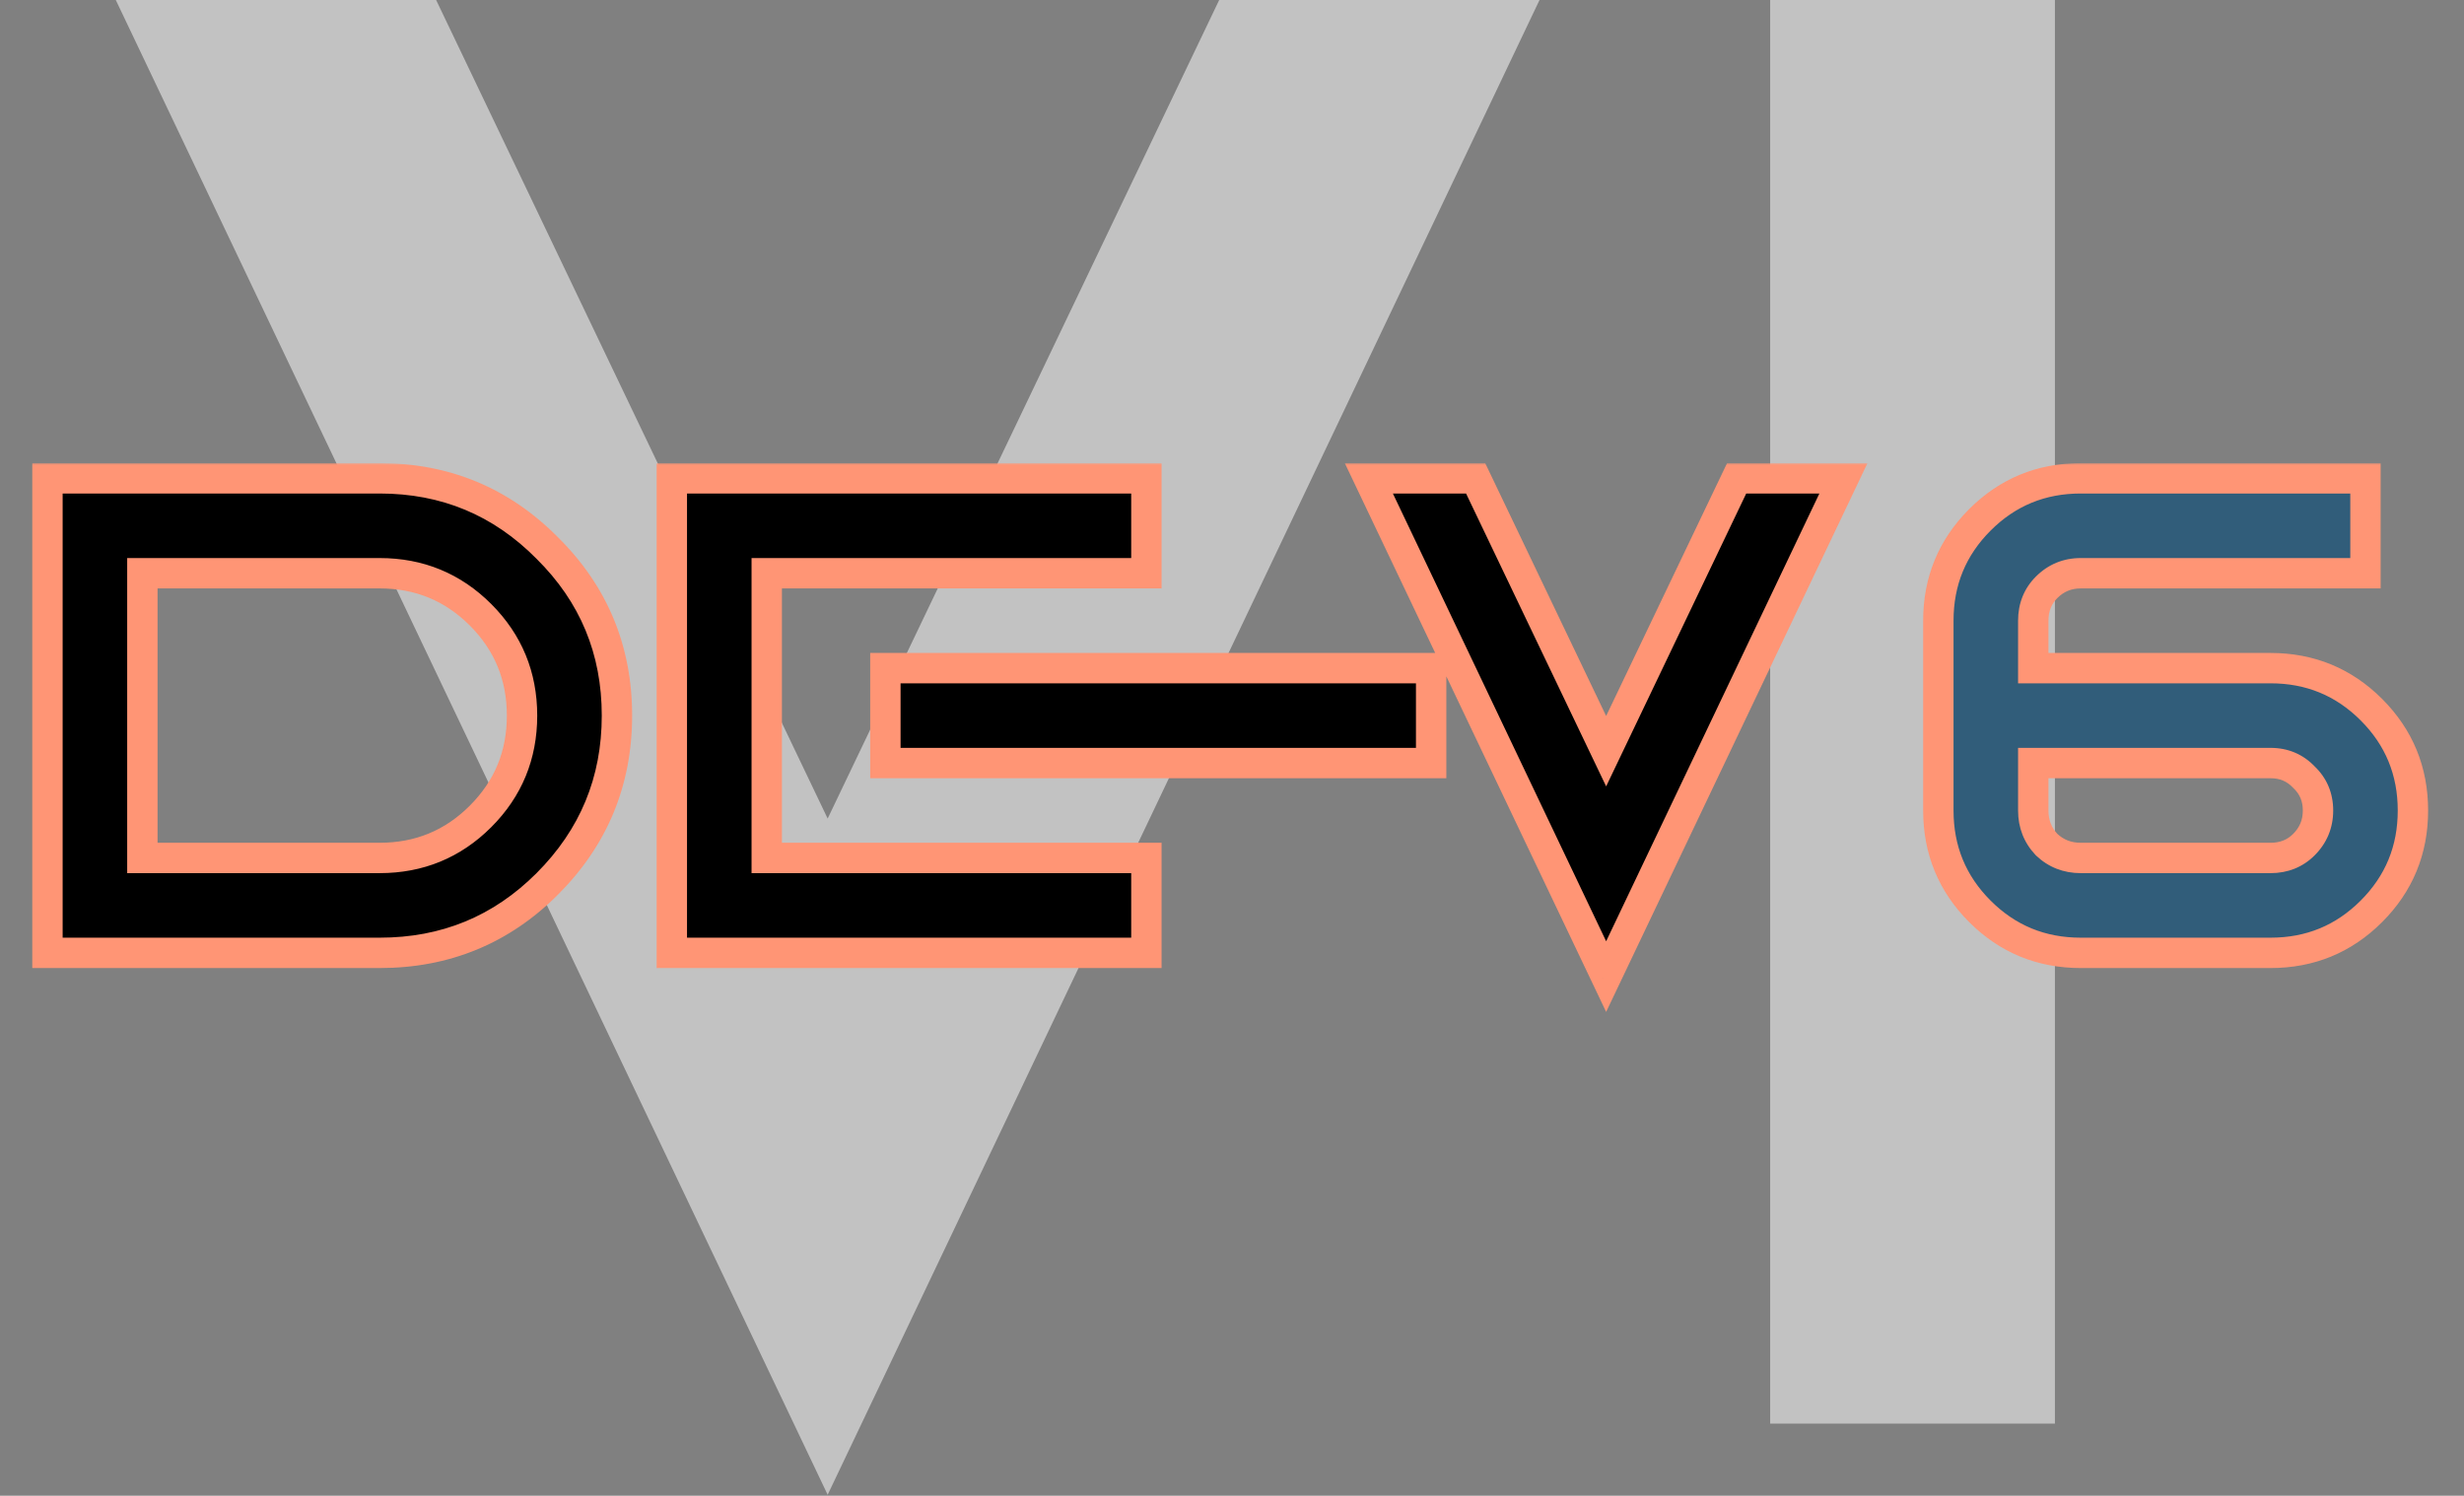 <svg width="649" height="394" viewBox="0 0 649 394" fill="none" xmlns="http://www.w3.org/2000/svg">
<rect x="0" y="0" width="649" height="394" fill="#808080" stroke="none"/>
<path d="M30.5 0H114.875L218 215.625L321.125 0H405.5L218 393.75L30.5 0Z" fill="white" fill-opacity="0.52"/>
<path d="M541.25 375H466.25V0H541.25V375Z" fill="white" fill-opacity="0.52"/>
<mask id="path-2-outside-1_25_377" maskUnits="userSpaceOnUse" x="8" y="122" width="632" height="145" fill="black">
<rect fill="white" x="8" y="122" width="632" height="145"/>
<path d="M100 251H12.5V126H100C117.318 126 132.031 132.12 144.141 144.359C156.38 156.469 162.5 171.182 162.5 188.5C162.5 205.818 156.38 220.596 144.141 232.836C132.031 244.945 117.318 251 100 251ZM37.5 226H100C110.417 226 119.271 222.354 126.562 215.062C133.854 207.771 137.5 198.917 137.5 188.5C137.5 178.083 133.854 169.229 126.562 161.938C119.271 154.646 110.417 151 100 151H37.5V226ZM376.953 201H233.203V176H376.953V201ZM301.953 126V151H201.953V226H301.953V251H176.953V126H301.953ZM360.547 126H388.672L423.047 197.875L457.422 126H485.547L423.047 257.25L360.547 126Z"/>
<path d="M535.547 201V213.5C535.547 217.016 536.719 220.01 539.062 222.484C541.536 224.828 544.531 226 548.047 226H598.047C601.562 226 604.492 224.828 606.836 222.484C609.31 220.01 610.547 217.016 610.547 213.5C610.547 209.984 609.31 207.055 606.836 204.711C604.492 202.237 601.562 201 598.047 201H535.547ZM510.547 163.5C510.547 153.083 514.193 144.229 521.484 136.938C528.776 129.646 537.63 126 548.047 126H623.047V151H548.047C544.531 151 541.536 152.237 539.062 154.711C536.719 157.055 535.547 159.984 535.547 163.5V176H598.047C608.464 176 617.318 179.646 624.609 186.938C631.901 194.229 635.547 203.083 635.547 213.5C635.547 223.917 631.901 232.771 624.609 240.062C617.318 247.354 608.464 251 598.047 251H548.047C537.63 251 528.776 247.354 521.484 240.062C514.193 232.771 510.547 223.917 510.547 213.5V163.5Z"/>
</mask>
<path d="M100 251H12.5V126H100C117.318 126 132.031 132.12 144.141 144.359C156.38 156.469 162.5 171.182 162.5 188.5C162.5 205.818 156.38 220.596 144.141 232.836C132.031 244.945 117.318 251 100 251ZM37.5 226H100C110.417 226 119.271 222.354 126.562 215.062C133.854 207.771 137.5 198.917 137.5 188.5C137.5 178.083 133.854 169.229 126.562 161.938C119.271 154.646 110.417 151 100 151H37.5V226ZM376.953 201H233.203V176H376.953V201ZM301.953 126V151H201.953V226H301.953V251H176.953V126H301.953ZM360.547 126H388.672L423.047 197.875L457.422 126H485.547L423.047 257.25L360.547 126Z" fill="black"/>
<path d="M535.547 201V213.5C535.547 217.016 536.719 220.01 539.062 222.484C541.536 224.828 544.531 226 548.047 226H598.047C601.562 226 604.492 224.828 606.836 222.484C609.31 220.01 610.547 217.016 610.547 213.5C610.547 209.984 609.31 207.055 606.836 204.711C604.492 202.237 601.562 201 598.047 201H535.547ZM510.547 163.5C510.547 153.083 514.193 144.229 521.484 136.938C528.776 129.646 537.63 126 548.047 126H623.047V151H548.047C544.531 151 541.536 152.237 539.062 154.711C536.719 157.055 535.547 159.984 535.547 163.5V176H598.047C608.464 176 617.318 179.646 624.609 186.938C631.901 194.229 635.547 203.083 635.547 213.5C635.547 223.917 631.901 232.771 624.609 240.062C617.318 247.354 608.464 251 598.047 251H548.047C537.63 251 528.776 247.354 521.484 240.062C514.193 232.771 510.547 223.917 510.547 213.5V163.5Z" fill="#315D7A"/>
<path d="M12.5 251H8.5V255H12.5V251ZM12.5 126V122H8.5V126H12.5ZM144.141 144.359L141.297 147.173L141.312 147.188L141.327 147.203L144.141 144.359ZM144.141 232.836L146.969 235.664L144.141 232.836ZM37.5 226H33.5V230H37.5V226ZM126.562 215.062L123.734 212.234L126.562 215.062ZM126.562 161.938L123.734 164.766L126.562 161.938ZM37.5 151V147H33.5V151H37.5ZM100 247H12.5V255H100V247ZM16.5 251V126H8.5V251H16.5ZM12.5 130H100V122H12.5V130ZM100 130C116.256 130 129.944 135.697 141.297 147.173L146.984 141.546C134.119 128.542 118.379 122 100 122V130ZM141.327 147.203C152.803 158.556 158.5 172.244 158.5 188.5H166.5C166.5 170.121 159.958 154.381 146.954 141.516L141.327 147.203ZM158.5 188.5C158.5 204.757 152.801 218.518 141.312 230.008L146.969 235.664C159.959 222.674 166.5 206.878 166.5 188.5H158.5ZM141.312 230.008C129.962 241.357 116.27 247 100 247V255C118.365 255 134.1 248.533 146.969 235.664L141.312 230.008ZM37.5 230H100V222H37.5V230ZM100 230C111.465 230 121.341 225.941 129.391 217.891L123.734 212.234C117.201 218.767 109.368 222 100 222V230ZM129.391 217.891C137.441 209.841 141.5 199.965 141.5 188.5H133.5C133.5 197.868 130.267 205.701 123.734 212.234L129.391 217.891ZM141.5 188.5C141.5 177.035 137.441 167.159 129.391 159.109L123.734 164.766C130.267 171.299 133.5 179.132 133.5 188.5H141.5ZM129.391 159.109C121.341 151.059 111.465 147 100 147V155C109.368 155 117.201 158.233 123.734 164.766L129.391 159.109ZM100 147H37.5V155H100V147ZM33.5 151V226H41.5V151H33.5ZM376.953 201V205H380.953V201H376.953ZM233.203 201H229.203V205H233.203V201ZM233.203 176V172H229.203V176H233.203ZM376.953 176H380.953V172H376.953V176ZM301.953 126H305.953V122H301.953V126ZM301.953 151V155H305.953V151H301.953ZM201.953 151V147H197.953V151H201.953ZM201.953 226H197.953V230H201.953V226ZM301.953 226H305.953V222H301.953V226ZM301.953 251V255H305.953V251H301.953ZM176.953 251H172.953V255H176.953V251ZM176.953 126V122H172.953V126H176.953ZM376.953 197H233.203V205H376.953V197ZM237.203 201V176H229.203V201H237.203ZM233.203 180H376.953V172H233.203V180ZM372.953 176V201H380.953V176H372.953ZM297.953 126V151H305.953V126H297.953ZM301.953 147H201.953V155H301.953V147ZM197.953 151V226H205.953V151H197.953ZM201.953 230H301.953V222H201.953V230ZM297.953 226V251H305.953V226H297.953ZM301.953 247H176.953V255H301.953V247ZM180.953 251V126H172.953V251H180.953ZM176.953 130H301.953V122H176.953V130ZM360.547 126V122H354.212L356.935 127.72L360.547 126ZM388.672 126L392.28 124.274L391.193 122H388.672V126ZM423.047 197.875L419.438 199.601L423.047 207.146L426.655 199.601L423.047 197.875ZM457.422 126V122H454.901L453.813 124.274L457.422 126ZM485.547 126L489.158 127.72L491.882 122H485.547V126ZM423.047 257.25L419.435 258.97L423.047 266.554L426.658 258.97L423.047 257.25ZM360.547 130H388.672V122H360.547V130ZM385.063 127.726L419.438 199.601L426.655 196.149L392.28 124.274L385.063 127.726ZM426.655 199.601L461.03 127.726L453.813 124.274L419.438 196.149L426.655 199.601ZM457.422 130H485.547V122H457.422V130ZM481.935 124.28L419.435 255.53L426.658 258.97L489.158 127.72L481.935 124.28ZM426.658 255.53L364.158 124.28L356.935 127.72L419.435 258.97L426.658 255.53ZM535.547 201V197H531.547V201H535.547ZM539.062 222.484L536.159 225.235L536.233 225.314L536.312 225.388L539.062 222.484ZM606.836 204.711L603.932 207.462L604.006 207.54L604.085 207.615L606.836 204.711ZM521.484 136.938L518.656 134.109L521.484 136.938ZM623.047 126H627.047V122H623.047V126ZM623.047 151V155H627.047V151H623.047ZM539.062 154.711L541.891 157.539L539.062 154.711ZM535.547 176H531.547V180H535.547V176ZM624.609 186.938L621.781 189.766L624.609 186.938ZM624.609 240.062L621.781 237.234L624.609 240.062ZM531.547 201V213.5H539.547V201H531.547ZM531.547 213.5C531.547 218.003 533.087 221.993 536.159 225.235L541.966 219.733C540.351 218.028 539.547 216.028 539.547 213.5H531.547ZM536.312 225.388C539.554 228.46 543.544 230 548.047 230V222C545.519 222 543.519 221.196 541.813 219.581L536.312 225.388ZM548.047 230H598.047V222H548.047V230ZM598.047 230C602.552 230 606.521 228.456 609.664 225.313L604.008 219.656C602.463 221.201 600.573 222 598.047 222V230ZM609.664 225.313C612.893 222.085 614.547 218.071 614.547 213.5H606.547C606.547 215.961 605.727 217.936 604.008 219.656L609.664 225.313ZM614.547 213.5C614.547 208.925 612.886 204.933 609.587 201.807L604.085 207.615C605.734 209.177 606.547 211.044 606.547 213.5H614.547ZM609.74 201.96C606.614 198.661 602.622 197 598.047 197V205C600.503 205 602.37 205.813 603.932 207.462L609.74 201.96ZM598.047 197H535.547V205H598.047V197ZM514.547 163.5C514.547 154.132 517.78 146.299 524.313 139.766L518.656 134.109C510.606 142.159 506.547 152.035 506.547 163.5H514.547ZM524.313 139.766C530.846 133.233 538.679 130 548.047 130V122C536.581 122 526.706 126.059 518.656 134.109L524.313 139.766ZM548.047 130H623.047V122H548.047V130ZM619.047 126V151H627.047V126H619.047ZM623.047 147H548.047V155H623.047V147ZM548.047 147C543.476 147 539.462 148.654 536.234 151.883L541.891 157.539C543.611 155.82 545.586 155 548.047 155V147ZM536.234 151.883C533.091 155.025 531.547 158.995 531.547 163.5H539.547C539.547 160.974 540.346 159.084 541.891 157.539L536.234 151.883ZM531.547 163.5V176H539.547V163.5H531.547ZM535.547 180H598.047V172H535.547V180ZM598.047 180C607.415 180 615.248 183.233 621.781 189.766L627.438 184.109C619.387 176.059 609.512 172 598.047 172V180ZM621.781 189.766C628.314 196.299 631.547 204.132 631.547 213.5H639.547C639.547 202.035 635.488 192.159 627.438 184.109L621.781 189.766ZM631.547 213.5C631.547 222.868 628.314 230.701 621.781 237.234L627.438 242.891C635.488 234.841 639.547 224.965 639.547 213.5H631.547ZM621.781 237.234C615.248 243.767 607.415 247 598.047 247V255C609.512 255 619.387 250.941 627.438 242.891L621.781 237.234ZM598.047 247H548.047V255H598.047V247ZM548.047 247C538.679 247 530.846 243.767 524.313 237.234L518.656 242.891C526.706 250.941 536.581 255 548.047 255V247ZM524.313 237.234C517.78 230.701 514.547 222.868 514.547 213.5H506.547C506.547 224.965 510.606 234.841 518.656 242.891L524.313 237.234ZM514.547 213.5V163.5H506.547V213.5H514.547Z" fill="#FF9575" mask="url(#path-2-outside-1_25_377)"/>
</svg>

